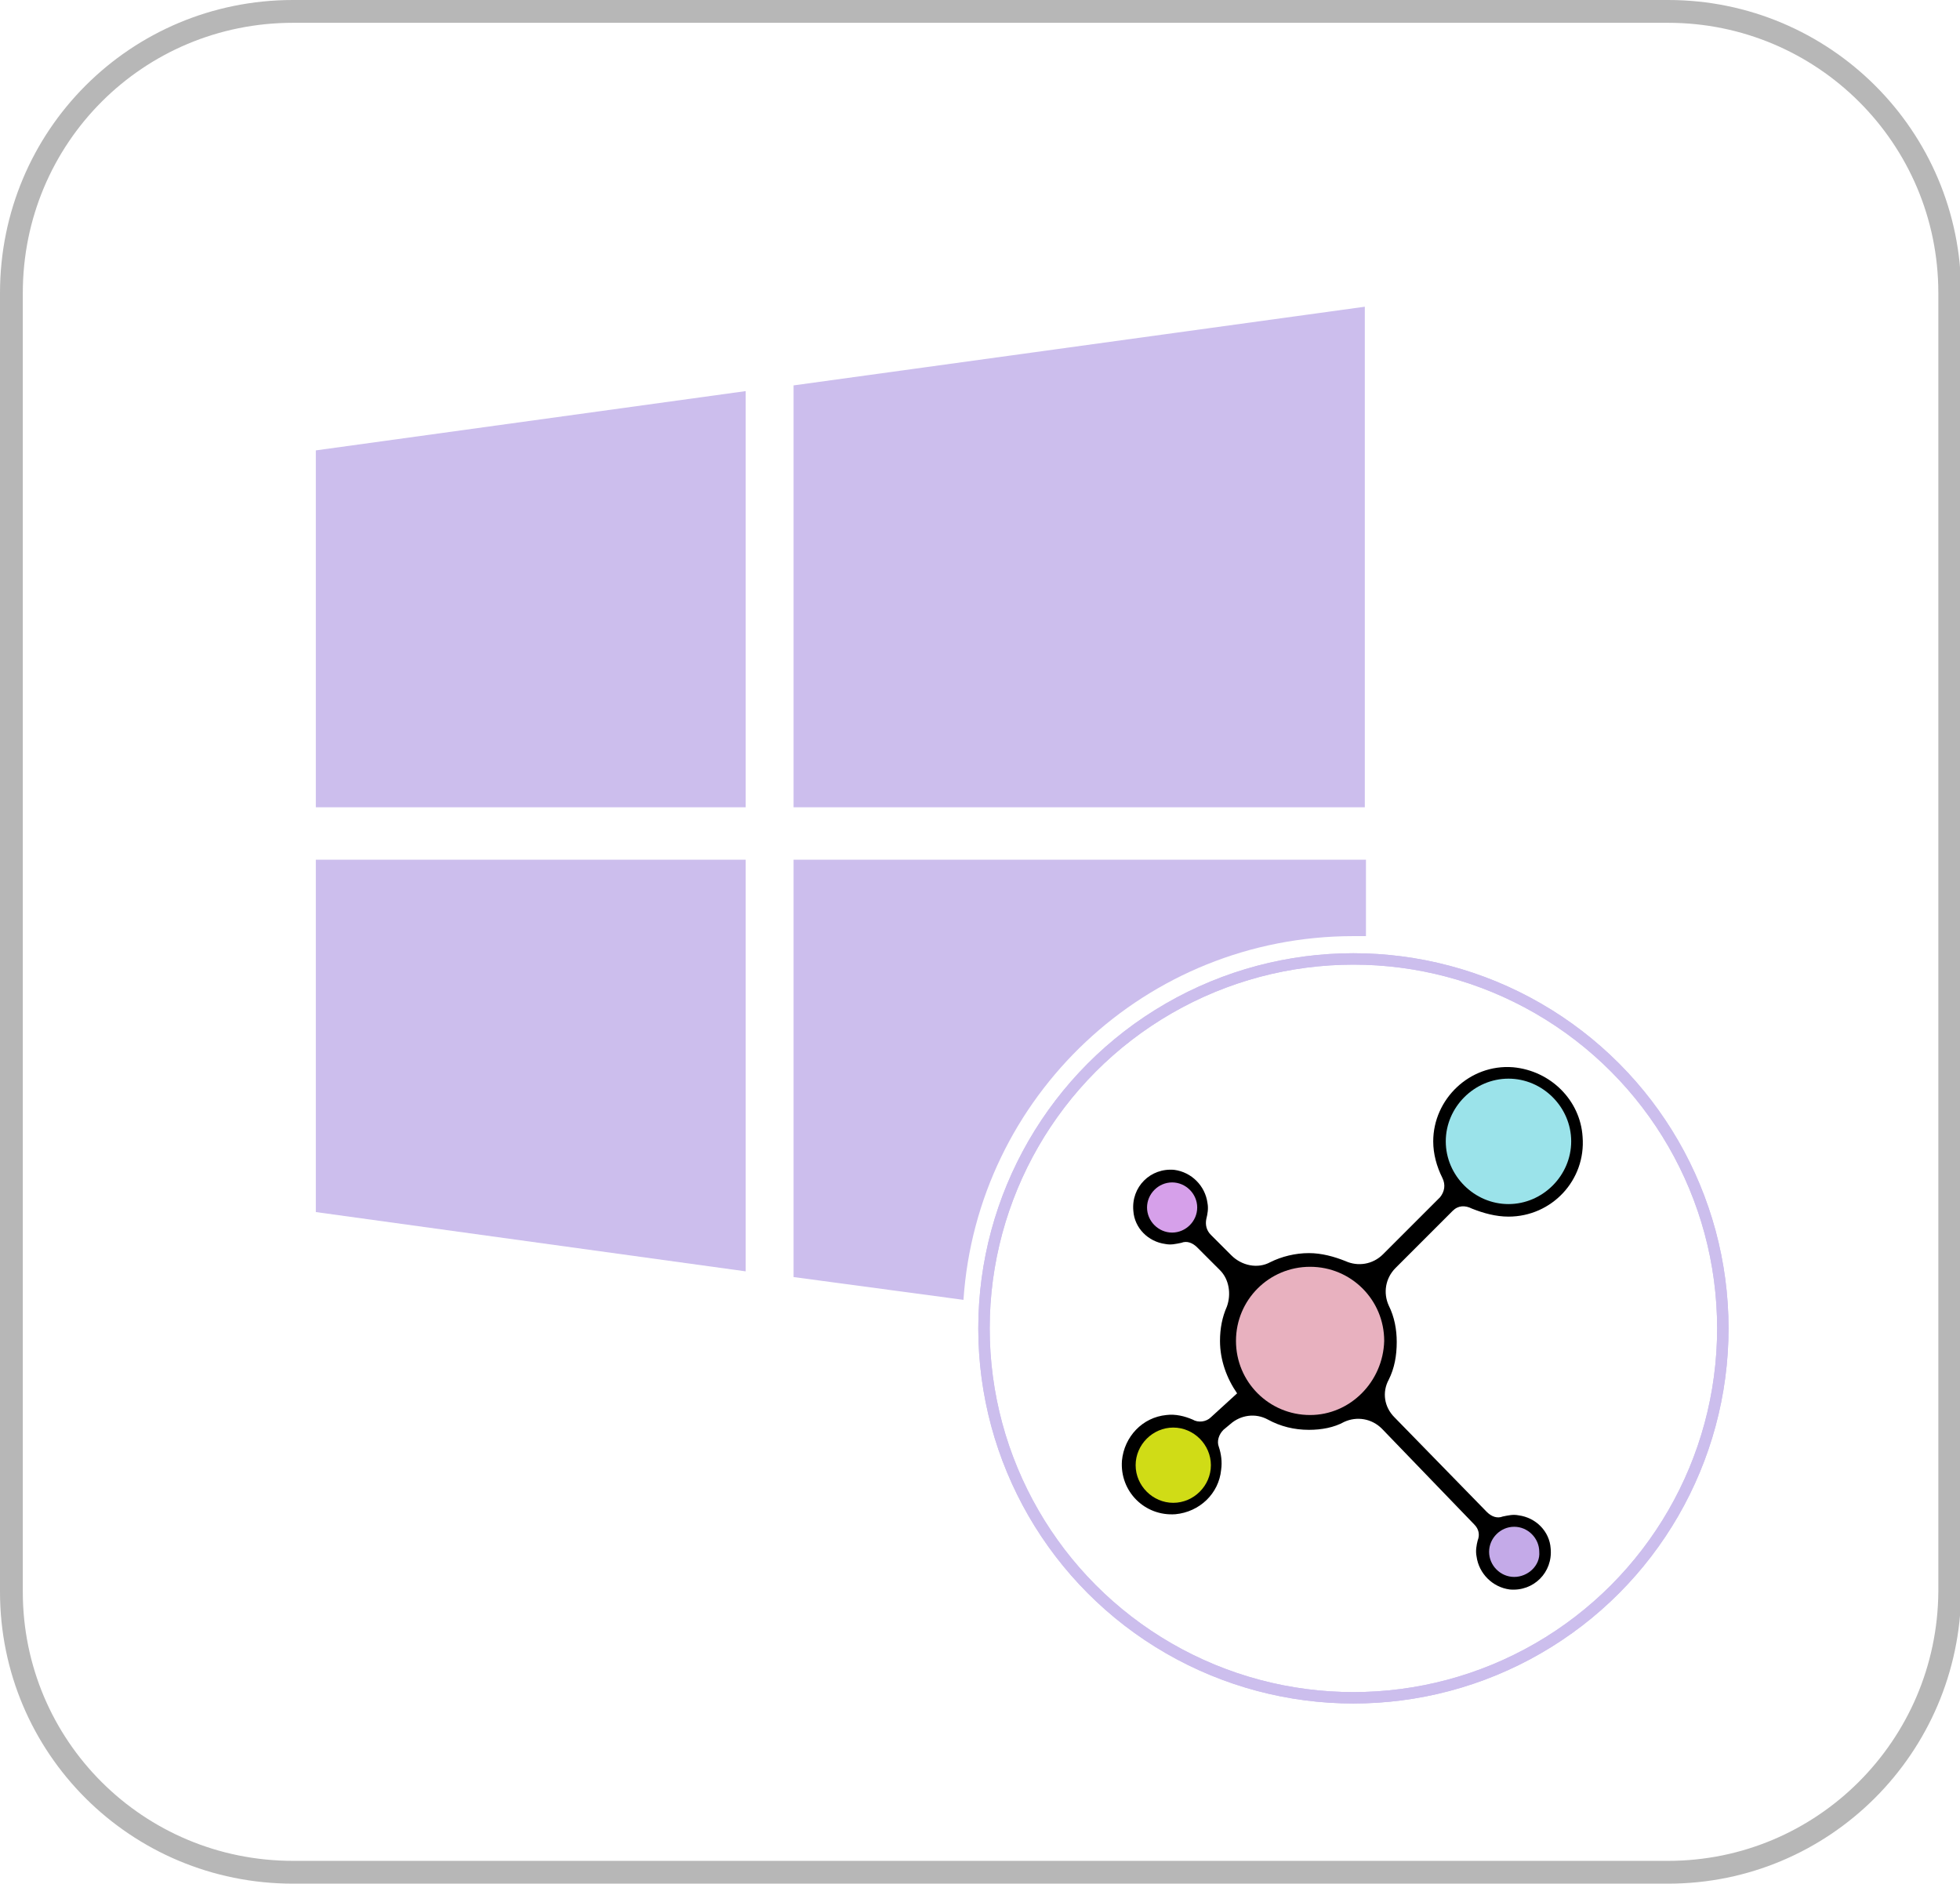 <?xml version="1.0" encoding="utf-8"?>
<!-- Generator: Adobe Illustrator 17.1.0, SVG Export Plug-In . SVG Version: 6.00 Build 0)  -->
<!DOCTYPE svg PUBLIC "-//W3C//DTD SVG 1.1//EN" "http://www.w3.org/Graphics/SVG/1.1/DTD/svg11.dtd">
<svg version="1.1" id="Layer_1" xmlns="http://www.w3.org/2000/svg" xmlns:xlink="http://www.w3.org/1999/xlink" x="0px" y="0px"
	 viewBox="0 0 171.9 165.2" enable-background="new 0 0 171.9 165.2" xml:space="preserve">
<g id="Layer_2" display="none">
</g>
<g>
	<path fill="none" stroke="#B7B7B7" stroke-width="2" stroke-miterlimit="10" d="M146.3,164.2H25.7C12,164.2,1,153.2,1,139.6V25.7
		C1,12,12,1,25.7,1h120.6c13.6,0,24.7,11,24.7,24.7v113.9C170.9,153.2,159.9,164.2,146.3,164.2z"/>
	<g>
		<path d="M132.3,106.7c3.8,0,6.8-3.2,6.5-7c-0.2-3.2-2.8-5.8-6.1-6.1c-3.8-0.3-7,2.8-7,6.5c0,1.1,0.3,2.2,0.8,3.2
			c0.3,0.6,0.2,1.2-0.2,1.7l-5,5c-0.9,0.9-2.2,1.1-3.3,0.6c-1-0.4-2.1-0.7-3.2-0.7c-1.2,0-2.4,0.3-3.4,0.8c-1.1,0.6-2.5,0.3-3.4-0.6
			l-1.8-1.8c-0.4-0.4-0.5-0.9-0.4-1.4c0.1-0.4,0.2-0.9,0.1-1.4c-0.2-1.5-1.4-2.7-2.9-2.9c-2.1-0.2-3.8,1.5-3.6,3.6
			c0.1,1.5,1.3,2.7,2.8,2.9c0.5,0.1,0.9,0,1.4-0.1c0.5-0.2,1,0,1.4,0.4l2,2c0.8,0.8,1,2.1,0.6,3.2c-0.4,0.9-0.6,1.9-0.6,3
			c0,1.7,0.6,3.3,1.5,4.6l-2.3,2.1c-0.4,0.4-1.1,0.5-1.6,0.2c-0.7-0.3-1.5-0.5-2.3-0.4c-2.1,0.2-3.7,1.9-3.9,4
			c-0.2,2.7,2,4.9,4.7,4.7c2.1-0.2,3.8-1.8,4-3.9c0.1-0.7,0-1.4-0.2-2c-0.2-0.5,0-1.1,0.4-1.5l0.6-0.5c0.9-0.8,2.2-1,3.3-0.4
			c1.1,0.6,2.3,0.9,3.6,0.9c1.1,0,2.2-0.2,3.1-0.7c1.1-0.5,2.4-0.3,3.3,0.6l8.1,8.4c0.4,0.4,0.5,0.9,0.3,1.4
			c-0.1,0.4-0.2,0.9-0.1,1.4c0.2,1.5,1.4,2.7,2.9,2.9c2.1,0.2,3.8-1.5,3.6-3.6c-0.1-1.5-1.3-2.7-2.8-2.9c-0.5-0.1-0.9,0-1.4,0.1
			c-0.5,0.2-1,0-1.4-0.4l-8.1-8.3c-0.9-0.9-1.1-2.2-0.5-3.3c0.5-1,0.7-2.1,0.7-3.3c0-1.1-0.2-2.2-0.7-3.2c-0.5-1.1-0.3-2.4,0.6-3.3
			l5-5c0.5-0.5,1.1-0.5,1.7-0.2C130.1,106.4,131.2,106.7,132.3,106.7z"/>
		<path fill="#9BE3EA" d="M132.3,94.6c3,0,5.5,2.5,5.5,5.5c0,3-2.5,5.5-5.5,5.5c-3,0-5.5-2.5-5.5-5.5
			C126.8,97.1,129.3,94.6,132.3,94.6L132.3,94.6z"/>
		<path fill="#D0DC16" d="M102.9,131.8c-1.8,0-3.3-1.5-3.3-3.3c0-1.8,1.5-3.3,3.3-3.3c1.8,0,3.3,1.5,3.3,3.3
			C106.2,130.3,104.7,131.8,102.9,131.8L102.9,131.8z"/>
		<path fill="#D6A0EA" d="M100.6,105.9c0-1.2,1-2.2,2.2-2.2c1.2,0,2.2,1,2.2,2.2c0,1.2-1,2.2-2.2,2.2
			C101.6,108.1,100.6,107.1,100.6,105.9L100.6,105.9z"/>
		<path fill="#C4AAE8" d="M132.8,138.3c-1.2,0-2.2-1-2.2-2.2c0-1.2,1-2.2,2.2-2.2c1.2,0,2.2,1,2.2,2.2
			C135.1,137.3,134,138.3,132.8,138.3L132.8,138.3z"/>
		<path fill="#E8B1BF" d="M114.9,124.1c-3.6,0-6.5-2.9-6.5-6.5c0-3.6,2.9-6.5,6.5-6.5c3.6,0,6.5,2.9,6.5,6.5
			C121.3,121.2,118.4,124.1,114.9,124.1L114.9,124.1z"/>
	</g>
	<circle fill="none" stroke="#CCBEED" stroke-miterlimit="10" cx="118.7" cy="116.5" r="32.4"/>
	<g>
		<polygon fill="#CCBEED" points="27.7,106.3 65.4,111.5 65.4,75.4 27.7,75.4 		"/>
		<polygon fill="#CCBEED" points="27.7,70.8 65.4,70.8 65.4,34.3 27.7,39.5 		"/>
		<path fill="#CCBEED" d="M118.7,82.1c0.4,0,0.7,0,1.1,0v-6.7H69.6V112l14.9,2C85.7,96.2,100.5,82.1,118.7,82.1z"/>
		<polygon fill="#CCBEED" points="119.7,26.9 69.6,33.8 69.6,70.8 119.7,70.8 		"/>
	</g>
	<circle fill="none" stroke="#CCBEED" stroke-miterlimit="10" cx="118.7" cy="116.5" r="32.4"/>
</g>
</svg>
